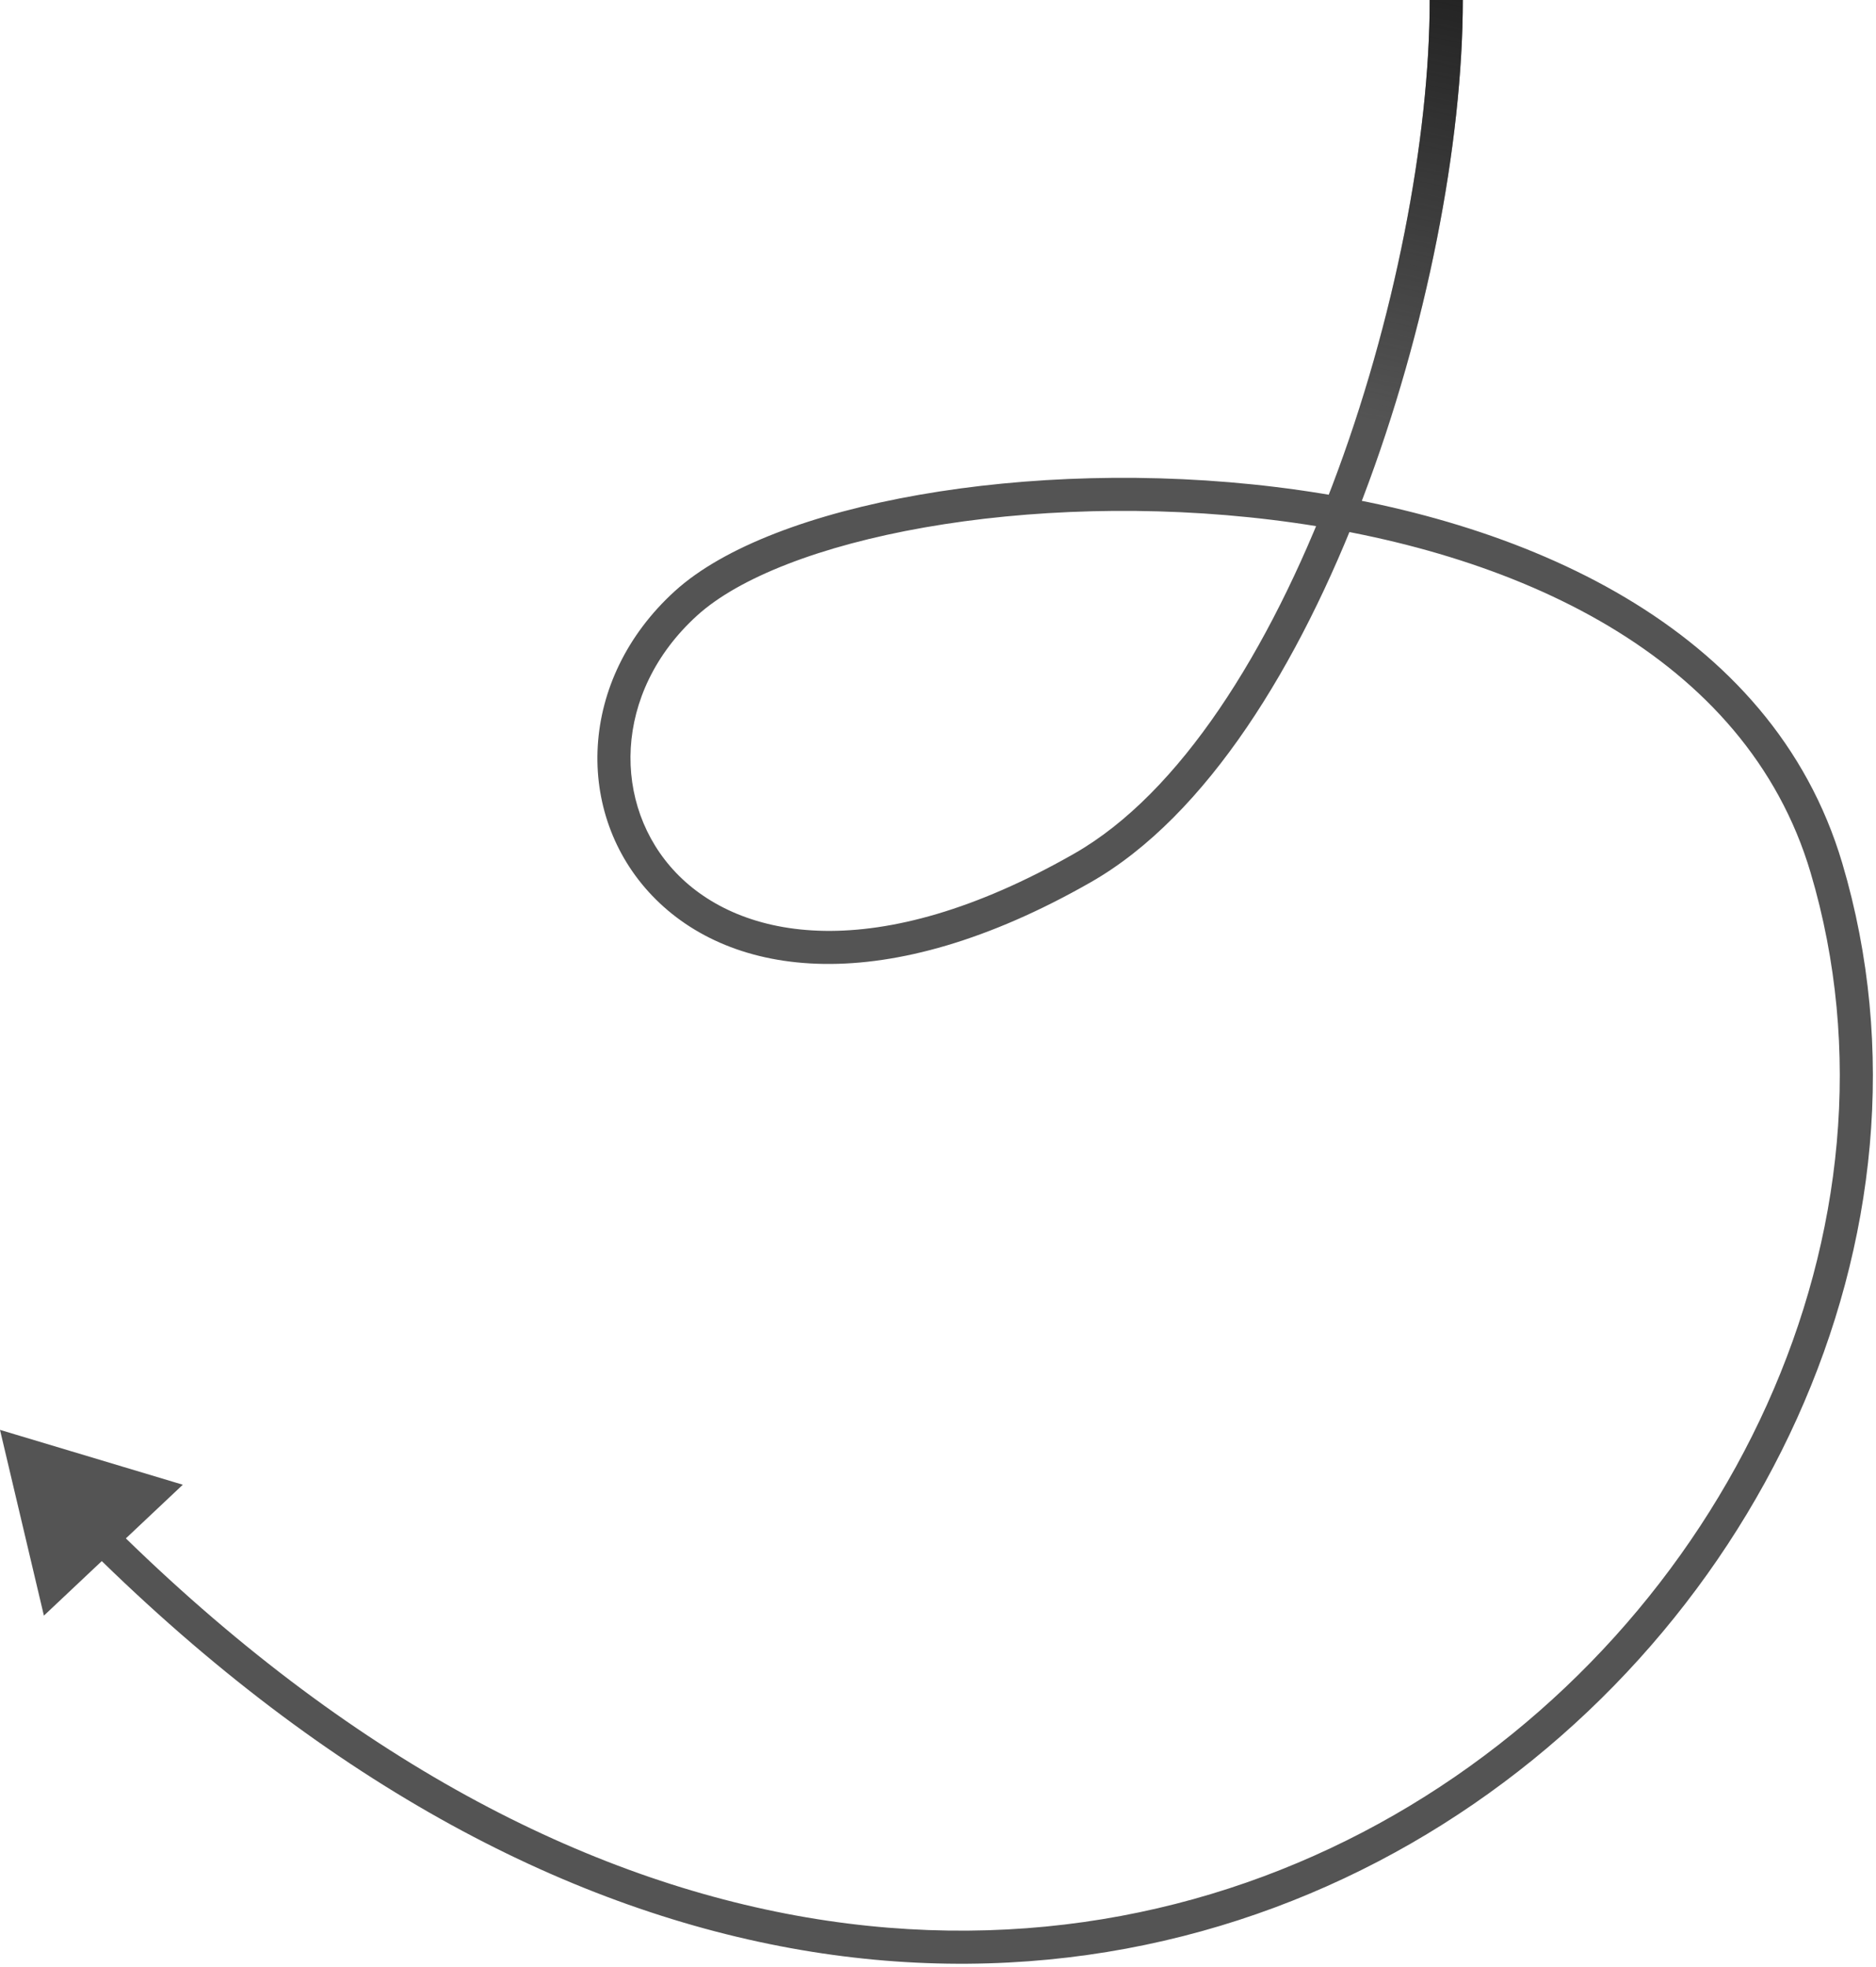 <svg width="227" height="238" viewBox="0 0 227 238" fill="none" xmlns="http://www.w3.org/2000/svg">
<path d="M131 105L130.008 103.264L131 105ZM221 105L219.083 105.569L221 105ZM0 173L5.312 195.475L22.12 179.637L0 173ZM173 0C173 16.721 168.766 38.897 161.192 58.789C153.583 78.775 142.792 95.958 130.008 103.264L131.992 106.736C146.038 98.71 157.247 80.394 164.93 60.212C172.649 39.938 177 17.279 177 0H173ZM130.008 103.264C105.895 117.042 89.533 113.665 81.819 105.616C74.036 97.495 74.109 83.786 84.345 74.48L81.655 71.52C69.891 82.214 69.464 98.505 78.931 108.384C88.467 118.335 107.105 120.958 131.992 106.736L130.008 103.264ZM84.345 74.48C89.415 69.871 99.306 66.02 111.898 63.811C124.398 61.619 139.235 61.101 153.898 62.896C183.407 66.507 211.294 79.318 219.083 105.569L222.917 104.431C214.415 75.776 184.303 62.587 154.384 58.925C139.333 57.083 124.1 57.61 111.207 59.871C98.407 62.117 87.585 66.129 81.655 71.52L84.345 74.48ZM219.083 105.569C231.812 148.471 209.047 196.404 168.718 219.586C128.612 242.641 70.902 241.243 13.76 184.688L10.946 187.531C69.172 245.159 128.819 247.135 170.712 223.054C212.381 199.101 236.256 149.388 222.917 104.431L219.083 105.569Z" fill="#545454"/>
<path d="M131 105L130.008 103.264L131 105ZM221 105L219.083 105.569L221 105ZM0 173L5.312 195.475L22.12 179.637L0 173ZM173 0C173 16.721 168.766 38.897 161.192 58.789C153.583 78.775 142.792 95.958 130.008 103.264L131.992 106.736C146.038 98.71 157.247 80.394 164.93 60.212C172.649 39.938 177 17.279 177 0H173ZM130.008 103.264C105.895 117.042 89.533 113.665 81.819 105.616C74.036 97.495 74.109 83.786 84.345 74.48L81.655 71.52C69.891 82.214 69.464 98.505 78.931 108.384C88.467 118.335 107.105 120.958 131.992 106.736L130.008 103.264ZM84.345 74.48C89.415 69.871 99.306 66.02 111.898 63.811C124.398 61.619 139.235 61.101 153.898 62.896C183.407 66.507 211.294 79.318 219.083 105.569L222.917 104.431C214.415 75.776 184.303 62.587 154.384 58.925C139.333 57.083 124.1 57.61 111.207 59.871C98.407 62.117 87.585 66.129 81.655 71.52L84.345 74.48ZM219.083 105.569C231.812 148.471 209.047 196.404 168.718 219.586C128.612 242.641 70.902 241.243 13.76 184.688L10.946 187.531C69.172 245.159 128.819 247.135 170.712 223.054C212.381 199.101 236.256 149.388 222.917 104.431L219.083 105.569Z" fill="url(#paint0_linear_2042_13433)"/>
<defs>
<linearGradient id="paint0_linear_2042_13433" x1="177" y1="-5.36679e-06" x2="166" y2="51" gradientUnits="userSpaceOnUse">
<stop stop-color="#242424"/>
<stop offset="1" stop-color="#242424" stop-opacity="0"/>
</linearGradient>
</defs>
</svg>
